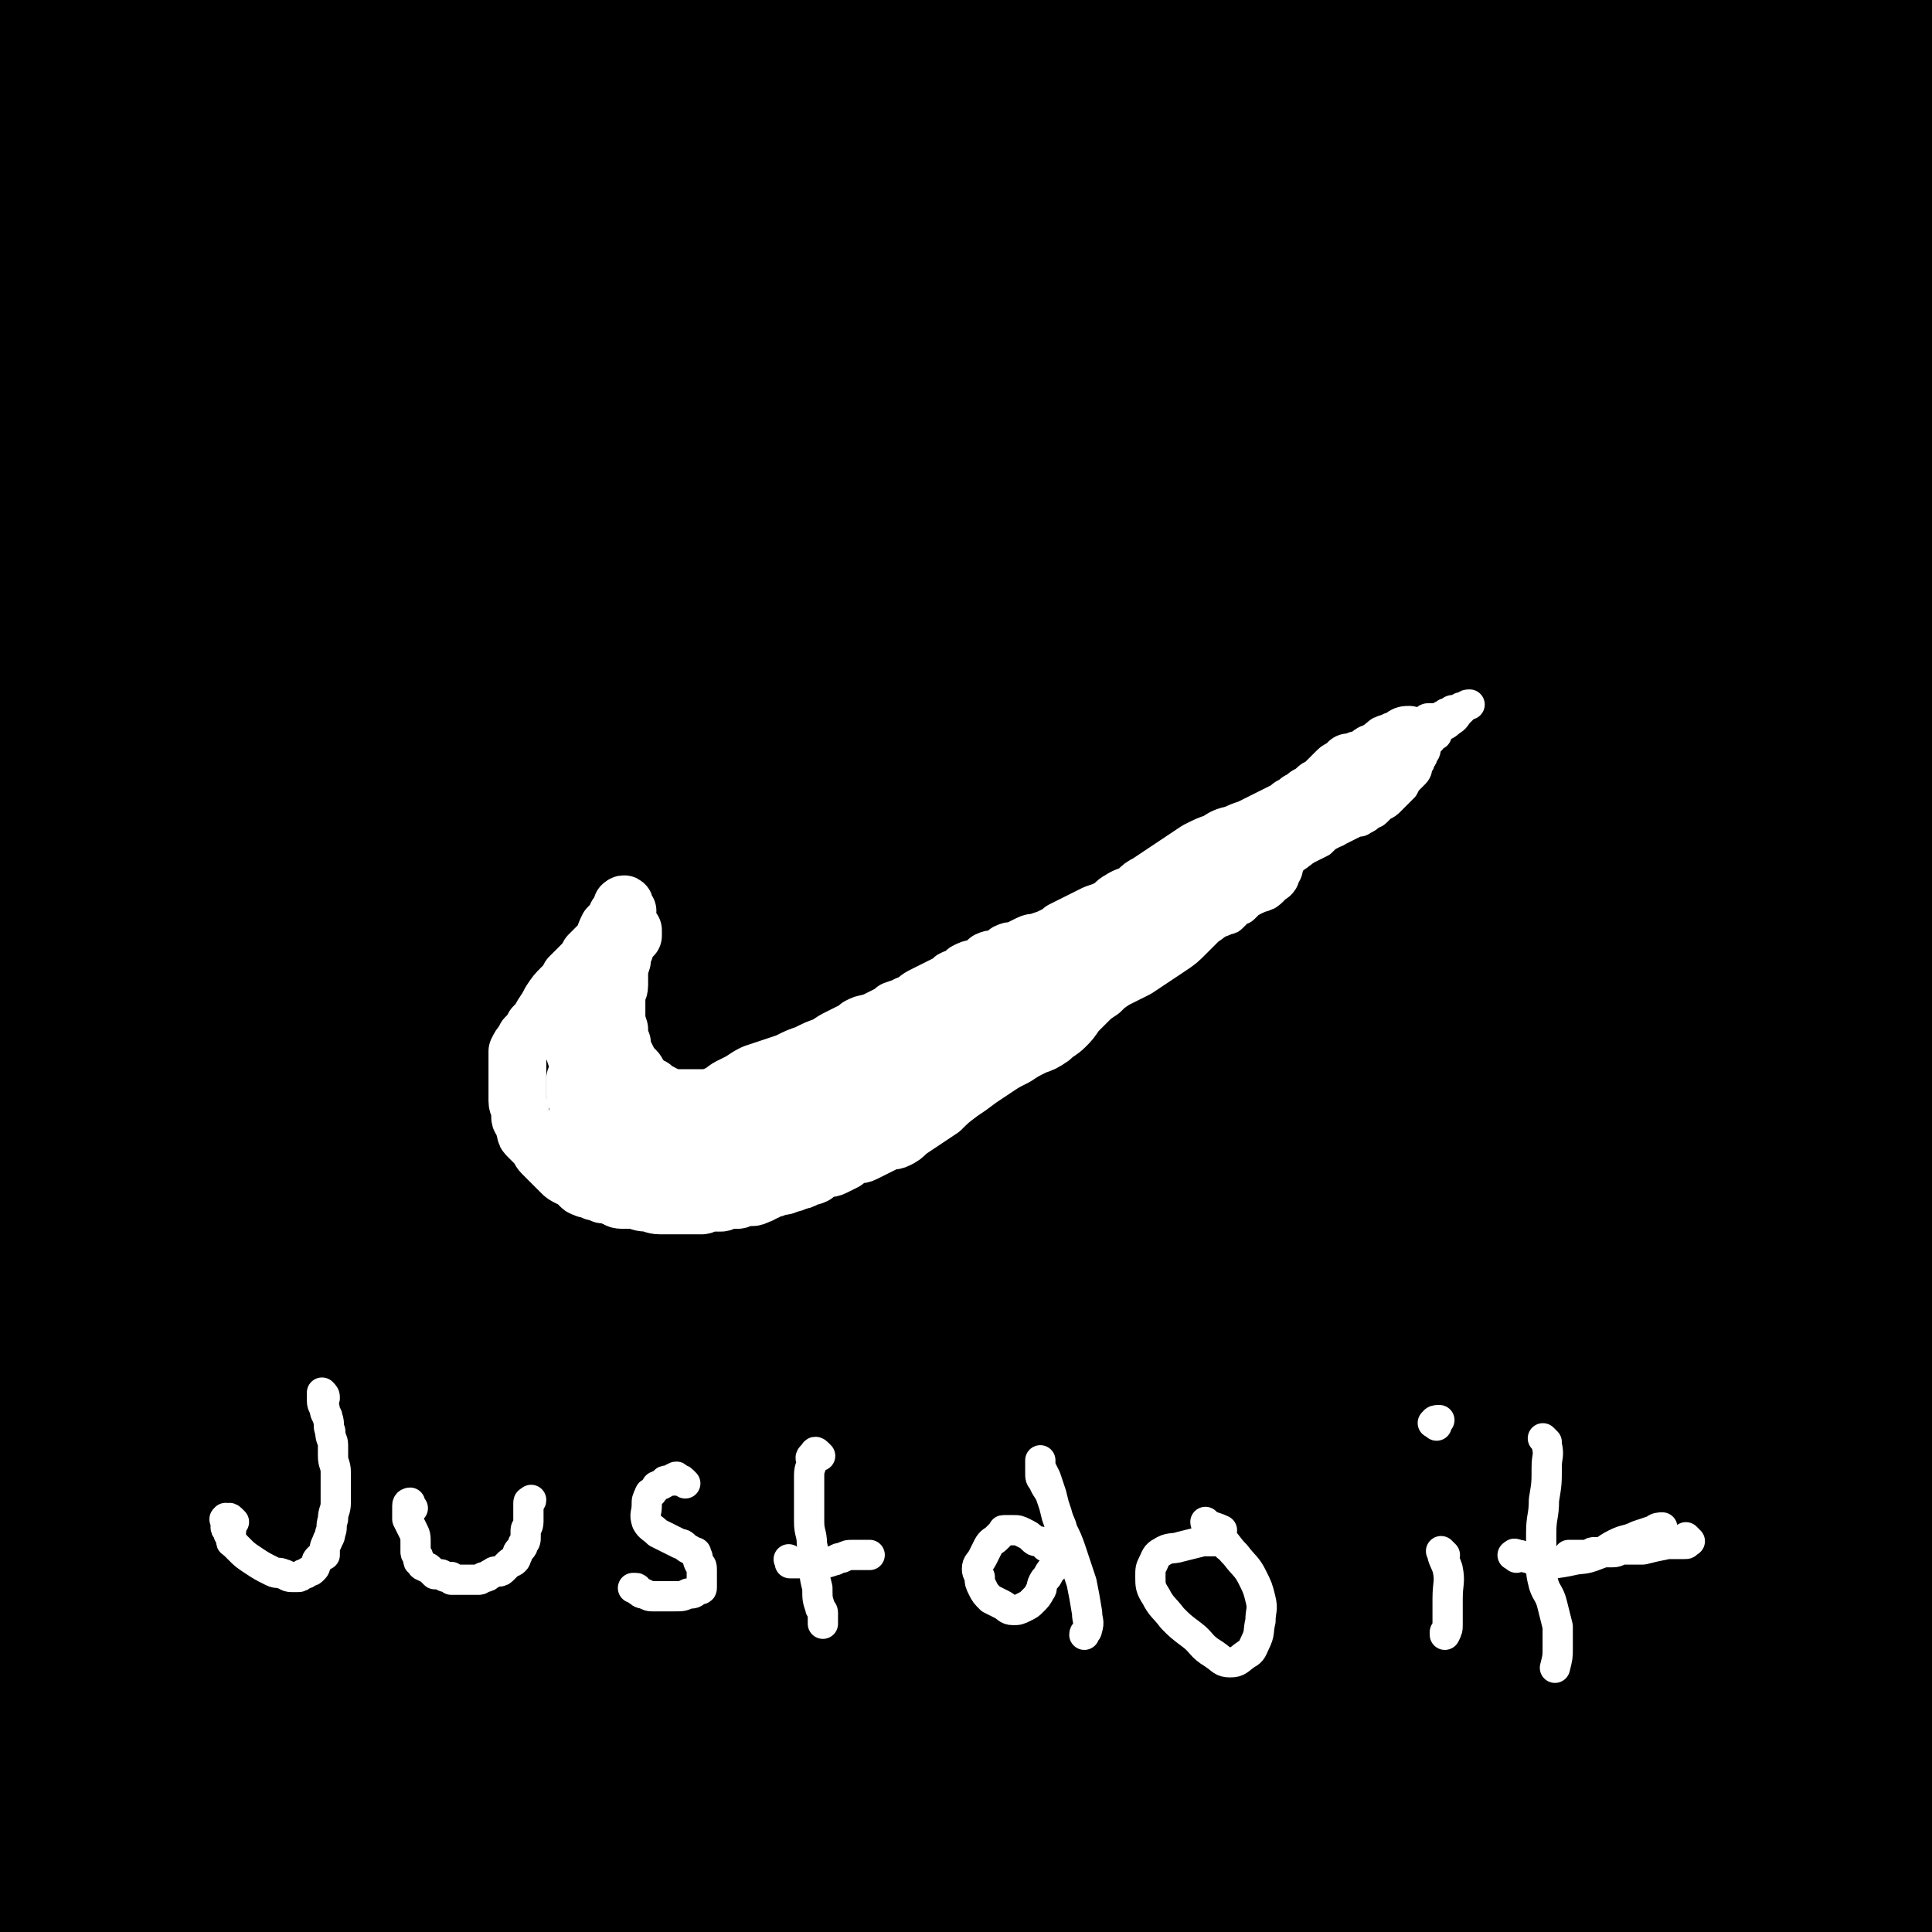 <svg viewBox='0 0 702 702' version='1.1' xmlns='http://www.w3.org/2000/svg' xmlns:xlink='http://www.w3.org/1999/xlink'><rect x="0" y="0" width="702" height="702" fill="#808080" stroke="none"/><g fill='none' stroke='#000000' stroke-width='70' stroke-linecap='round' stroke-linejoin='round'><path d='M27,62c-1,-1 -1,-1 -1,-1 -1,-1 -1,0 -1,0 0,0 0,0 0,0 -1,0 -1,0 -1,-1 0,0 0,0 0,0 0,6 1,6 1,12 0,4 0,4 0,8 0,6 0,6 0,12 0,7 0,7 -1,15 0,11 0,11 -1,21 -1,12 -1,12 -2,25 -1,13 -1,13 -2,25 -1,12 0,12 -1,24 -1,12 -1,12 -1,24 0,12 0,12 -1,24 0,14 0,14 -1,28 -2,20 -3,20 -5,40 -3,31 -5,31 -6,63 0,22 2,22 3,45 1,16 1,16 1,33 0,19 -2,19 -3,37 -1,10 -1,10 -1,20 0,9 0,10 0,19 0,9 1,9 2,17 1,9 2,9 3,17 1,8 1,8 2,16 1,7 1,7 2,15 0,6 0,6 0,13 0,5 1,5 1,11 0,5 0,5 0,10 0,5 0,5 1,11 0,4 1,4 1,8 0,2 0,2 0,5 0,1 0,1 1,3 0,1 0,1 1,2 0,0 0,0 1,1 0,0 0,0 0,0 -1,-2 -1,-2 -1,-3 0,-5 0,-5 0,-10 0,-15 0,-15 0,-30 0,-32 0,-32 0,-65 0,-45 -1,-45 -1,-89 0,-33 1,-33 1,-65 0,-27 0,-27 0,-55 0,-25 1,-25 1,-51 0,-27 0,-27 1,-53 1,-24 1,-24 2,-49 1,-14 1,-14 2,-28 1,-10 0,-10 1,-20 0,-7 1,-7 1,-14 0,-6 0,-6 0,-12 0,-6 0,-6 0,-12 -1,-9 -1,-9 -2,-18 -1,-9 -1,-9 -1,-18 0,-9 0,-9 1,-17 1,-8 1,-8 2,-15 1,-7 1,-7 3,-13 1,-5 2,-5 4,-10 2,-4 1,-4 4,-9 2,-3 2,-3 5,-7 2,-2 2,-2 4,-5 1,-1 1,-1 2,-2 0,0 1,0 1,1 0,1 0,1 0,3 0,2 1,2 1,5 0,3 0,3 0,7 0,7 0,7 0,13 1,13 1,13 2,25 2,26 2,26 4,51 2,19 2,19 4,38 1,18 2,18 2,36 0,18 0,18 -1,35 -1,19 -1,19 -3,38 -2,20 -2,20 -4,40 -2,21 -1,21 -3,41 -2,23 -3,22 -6,45 -3,22 -3,22 -6,45 -3,23 -4,23 -7,46 -3,22 -2,22 -5,44 -1,8 -1,8 -2,16 -1,9 -1,9 -2,18 -1,10 -1,10 -1,20 0,11 0,11 0,21 0,11 0,12 2,22 1,10 2,10 5,19 2,8 2,8 7,15 4,6 4,6 10,12 4,4 4,4 9,9 3,3 3,3 7,7 2,2 2,3 4,5 1,1 1,1 3,2 1,0 0,1 1,1 1,0 1,0 2,0 0,0 0,0 0,-1 0,-2 0,-2 0,-4 0,-10 0,-10 -1,-20 -2,-28 -3,-28 -5,-55 -4,-53 -5,-53 -7,-107 -1,-38 0,-38 2,-77 2,-36 3,-36 7,-72 3,-29 3,-29 7,-58 3,-25 3,-25 8,-51 4,-21 5,-21 9,-42 4,-17 5,-17 8,-35 2,-11 2,-11 3,-22 0,-5 -1,-5 -1,-11 0,-4 0,-4 0,-8 0,-4 -1,-4 -1,-8 0,-3 0,-3 0,-7 0,-3 0,-3 0,-6 0,-3 0,-3 0,-6 0,-2 0,-2 1,-4 0,-2 0,-2 1,-4 0,0 0,0 0,-1 0,-1 1,-1 1,-1 0,0 0,1 0,2 0,0 -1,0 -1,1 -1,3 -1,3 -2,7 -4,14 -4,13 -9,28 -9,32 -9,32 -18,64 -12,46 -14,46 -23,92 -8,39 -8,39 -13,78 -4,36 -3,36 -6,72 -2,28 -1,28 -2,55 -1,21 0,21 -1,41 0,13 -1,13 -1,25 -1,14 0,14 -1,27 0,9 0,9 -1,17 0,7 0,7 -1,13 -1,8 -1,8 -2,17 -1,7 0,8 -1,16 0,7 0,7 -1,15 0,6 -1,6 -1,13 0,5 0,5 0,10 0,4 0,4 0,9 0,4 1,4 2,9 1,3 0,3 1,7 1,4 1,4 2,8 1,4 1,4 3,8 1,3 1,3 4,6 2,2 2,3 5,4 4,2 4,1 9,2 4,1 5,1 9,1 6,0 6,0 12,-1 8,-1 8,0 16,-2 8,-1 8,-2 15,-4 7,-2 7,-2 14,-4 8,-2 8,-1 15,-3 7,-1 7,-2 14,-3 8,-1 8,-1 15,-2 8,-1 8,-2 15,-3 9,-1 9,-1 18,-3 8,-1 8,-2 15,-4 8,-2 8,-2 16,-4 9,-2 9,-2 17,-4 8,-2 8,-2 16,-3 8,-1 8,-1 16,-2 9,-1 9,-1 17,-2 7,-1 7,-1 15,-2 6,0 6,0 12,0 5,0 5,-1 11,-1 6,0 6,0 11,0 5,0 5,0 10,0 5,0 5,1 10,1 5,0 5,0 11,0 5,0 5,1 11,1 6,0 6,0 12,1 7,0 7,1 14,1 7,0 7,0 14,0 8,0 8,1 16,1 8,0 8,1 15,1 7,0 7,0 14,0 7,0 7,0 13,1 7,0 7,1 14,1 7,0 7,0 13,0 5,0 5,1 11,1 5,1 5,1 11,1 5,0 5,0 11,0 5,0 5,1 10,1 4,0 4,-1 8,-1 3,0 3,0 6,0 1,0 2,0 3,0 1,0 1,1 2,2 0,0 0,0 0,0 0,0 0,0 0,1 0,1 0,1 0,2 0,0 0,0 0,0 -1,1 -1,1 -2,1 -2,0 -2,0 -5,0 -4,0 -4,1 -9,1 -6,0 -6,0 -12,0 -9,0 -9,1 -17,1 -11,0 -11,0 -21,0 -10,0 -10,-1 -20,-1 -14,-1 -14,0 -28,-1 -13,-1 -12,-2 -25,-3 -21,-1 -21,-1 -42,-2 -16,-1 -16,-1 -32,-3 -15,-2 -15,-2 -31,-4 -17,-1 -17,-1 -34,-2 -15,0 -15,0 -29,0 -12,0 -12,-1 -24,0 -7,0 -7,1 -13,2 -9,1 -9,1 -17,2 -7,1 -7,1 -13,2 -9,1 -9,1 -17,1 -8,0 -8,0 -16,0 -8,0 -8,0 -17,0 -8,0 -8,0 -17,1 -9,0 -9,0 -17,1 -8,1 -8,1 -15,1 -7,0 -7,0 -14,0 -6,0 -6,0 -11,0 -5,0 -5,0 -8,-1 -3,0 -3,0 -5,-1 0,0 -1,-1 -1,-1 0,0 1,0 1,0 1,0 1,-1 2,-1 2,0 2,1 4,1 3,1 3,1 5,1 4,0 4,0 7,0 5,0 5,0 9,0 6,0 6,-1 12,-1 7,0 7,0 13,0 7,0 7,0 14,0 8,0 8,0 16,0 8,0 8,0 17,0 12,0 12,0 25,0 9,0 9,0 19,-1 8,-1 8,-1 16,-2 9,-1 9,-1 17,-2 9,-1 9,-1 18,-2 8,0 8,0 16,0 8,0 8,0 16,1 7,0 7,1 14,1 6,0 6,0 12,0 7,0 7,1 13,1 6,0 6,-1 12,-1 7,-1 7,-1 13,-1 7,0 7,0 14,0 7,0 7,0 14,0 7,0 7,0 13,0 7,0 7,0 14,0 8,0 8,1 15,2 8,1 8,0 15,1 8,1 8,1 15,2 7,1 7,1 14,2 6,1 6,1 12,2 7,1 7,1 13,2 6,1 6,1 11,1 5,0 5,0 9,0 5,0 5,0 10,0 5,0 5,0 9,0 5,0 5,-1 10,-1 4,0 4,0 8,0 3,0 3,1 7,1 3,0 3,0 6,0 2,0 2,1 5,1 3,0 3,0 6,0 4,0 4,0 9,0 4,0 4,0 8,0 3,0 3,0 6,0 3,0 3,0 6,0 3,0 3,0 6,1 4,0 4,0 8,1 4,1 4,1 8,2 4,1 4,0 8,1 3,0 3,0 7,1 3,0 3,1 6,1 3,0 3,0 6,0 2,0 2,0 4,0 1,0 1,-1 2,-1 1,0 1,0 2,0 1,0 1,-1 2,-1 0,-1 0,-1 0,-1 1,0 0,-1 1,-1 1,-1 1,0 2,-1 1,0 1,-1 2,-1 2,-1 2,0 4,-1 2,0 2,0 4,-1 2,0 2,-1 4,-1 2,0 2,0 4,0 1,0 1,-1 2,-1 1,-1 1,-1 3,-1 1,0 1,0 2,0 1,0 1,-1 2,-1 1,0 1,-1 2,-1 1,0 1,0 2,0 1,0 1,-1 2,-1 0,-1 0,-1 1,-1 1,0 0,-1 1,-1 1,0 1,0 2,0 1,0 1,0 2,-1 1,-1 1,-1 2,-1 0,-1 0,0 1,0 1,0 0,-1 1,-1 1,0 1,0 2,0 1,0 1,0 3,-1 1,0 1,-1 2,-1 0,0 0,0 1,0 0,0 0,0 0,0 0,0 0,0 0,-1 0,0 0,0 0,-1 0,-1 0,-1 0,-1 0,-1 0,-1 0,-1 0,-1 0,-1 0,-2 0,0 0,0 0,-1 0,-2 0,-2 0,-4 0,-2 0,-2 0,-5 0,-3 0,-3 0,-7 0,-4 0,-4 0,-9 0,-6 0,-6 0,-12 0,-7 0,-7 0,-14 0,-8 0,-8 0,-17 0,-7 0,-7 0,-15 0,-5 0,-5 0,-10 0,-6 0,-6 0,-12 0,-5 0,-5 0,-10 0,-5 0,-5 0,-10 0,-4 0,-4 0,-9 0,-4 0,-4 0,-9 0,-4 0,-4 0,-9 0,-4 0,-4 0,-9 0,-6 0,-6 0,-12 0,-6 0,-6 0,-13 0,-7 0,-7 0,-14 0,-7 0,-7 0,-15 0,-8 0,-8 0,-16 0,-6 0,-6 0,-13 0,-6 0,-6 0,-12 0,-5 0,-5 0,-11 0,-5 0,-5 0,-10 0,-5 0,-5 0,-10 0,-5 0,-5 0,-11 0,-5 -1,-5 -1,-11 0,-5 0,-5 0,-11 0,-5 -1,-5 -1,-11 0,-6 0,-6 0,-12 0,-6 -1,-6 -1,-12 0,-6 0,-6 0,-13 0,-6 -1,-6 -1,-12 0,-7 0,-7 0,-13 0,-6 0,-6 0,-12 0,-6 0,-6 0,-11 0,-7 0,-7 1,-13 1,-5 1,-5 2,-11 1,-5 1,-5 1,-11 0,-4 0,-4 0,-9 0,-4 0,-4 0,-9 0,-4 0,-4 0,-9 0,-4 0,-4 0,-9 0,-4 0,-4 0,-9 0,-4 0,-4 0,-9 0,-4 0,-4 0,-9 0,-3 0,-3 0,-7 0,-3 0,-3 0,-7 0,-3 0,-3 0,-7 0,-4 0,-4 0,-8 0,-3 0,-3 0,-7 0,-3 0,-3 0,-7 0,-4 0,-4 0,-8 0,-3 0,-3 0,-7 0,-3 0,-3 0,-6 0,-3 0,-3 0,-6 0,-2 0,-2 0,-5 0,-3 0,-3 0,-6 0,-2 0,-2 0,-5 0,-3 0,-3 0,-6 0,-2 0,-2 0,-4 0,-2 0,-2 0,-4 0,-1 0,-1 0,-3 0,-1 0,-1 0,-2 0,-1 0,-1 0,-2 0,-1 0,-1 0,-2 0,-1 0,-1 0,-1 0,-1 0,-2 0,-1 0,1 0,2 0,4 0,2 0,2 0,5 0,3 0,3 0,7 0,5 0,5 0,10 0,7 0,7 0,14 0,9 0,9 0,18 0,11 0,11 0,21 0,12 0,12 0,23 0,12 0,12 0,23 0,12 0,12 0,23 0,12 0,12 0,23 0,11 0,11 0,23 0,12 0,12 0,24 0,11 0,11 0,22 0,10 0,10 0,21 0,10 0,10 0,21 0,10 0,10 0,20 0,9 0,9 0,18 0,8 0,8 0,17 0,8 0,8 0,17 0,8 0,8 0,17 0,8 0,8 0,16 0,9 0,9 0,19 0,10 0,10 0,20 0,11 0,11 0,22 0,11 0,11 0,21 0,9 0,9 0,18 0,5 0,5 -1,11 0,3 0,3 -2,6 -1,1 -2,2 -3,2 -1,0 -1,-1 -2,-2 -1,-3 -1,-3 -2,-6 -2,-6 -3,-6 -4,-12 -4,-22 -4,-22 -8,-44 -6,-37 -7,-36 -13,-73 -4,-21 -3,-21 -6,-42 -2,-17 -2,-17 -3,-34 -1,-15 -1,-15 -1,-30 0,-15 1,-15 2,-30 1,-18 2,-18 4,-36 2,-17 1,-17 3,-35 2,-15 3,-15 5,-30 1,-8 0,-8 1,-16 0,-4 0,-4 1,-8 1,-5 1,-5 2,-9 1,-7 1,-7 2,-13 1,-8 1,-8 2,-15 1,-8 1,-8 2,-16 1,-6 1,-6 2,-12 1,-6 1,-6 1,-12 0,-4 0,-4 0,-9 0,-4 1,-4 1,-9 0,-3 0,-3 0,-6 0,-2 0,-2 0,-5 0,-2 0,-2 0,-4 0,-1 0,-1 0,-3 0,-1 0,-1 0,-3 0,-1 0,-1 0,-2 0,-1 -1,-1 -1,-2 0,-1 0,-1 0,-2 0,-1 0,-1 0,-2 0,-1 0,-1 0,-2 0,-1 -1,0 -1,-1 0,-1 0,-1 0,-2 0,-1 0,-1 0,-1 0,-1 0,-1 0,-1 0,-1 -1,-1 -1,-1 0,-1 0,-1 0,-1 -1,-1 -1,-1 -2,-1 -1,0 -1,0 -3,0 -2,0 -2,-1 -5,-1 -4,0 -4,0 -8,-1 -5,0 -5,0 -10,-1 -7,-1 -7,-1 -14,-2 -6,-1 -6,-1 -13,-3 -6,-1 -6,-1 -12,-3 -5,-1 -5,-1 -10,-2 -5,-1 -5,0 -10,-1 -4,0 -4,-1 -8,-1 -5,0 -5,0 -10,0 -6,0 -6,0 -11,0 -6,0 -6,0 -12,0 -6,0 -6,-1 -12,-1 -7,-1 -7,0 -13,-1 -6,-1 -6,-1 -12,-2 -5,-1 -6,0 -11,-1 -6,-1 -6,-1 -12,-2 -7,-1 -7,0 -13,-1 -7,0 -7,-1 -14,-1 -8,0 -8,0 -15,0 -8,0 -8,0 -15,0 -8,0 -8,0 -15,0 -8,0 -8,0 -16,1 -9,0 -9,0 -17,1 -10,0 -10,0 -19,1 -9,1 -9,1 -18,1 -10,1 -10,1 -20,1 -9,0 -9,0 -18,1 -11,0 -11,0 -22,1 -11,0 -11,0 -21,1 -17,1 -17,1 -34,2 -18,0 -18,0 -36,0 -14,0 -14,0 -28,1 -13,1 -13,2 -27,3 -14,1 -14,0 -29,2 -13,1 -13,2 -27,4 -13,2 -13,2 -27,5 -12,2 -12,2 -25,4 -7,1 -7,1 -15,2 -3,1 -3,1 -6,2 -2,1 -2,0 -4,1 -2,1 -2,1 -3,2 0,0 0,0 0,0 0,0 0,0 0,0 1,0 1,0 3,0 2,0 2,-1 4,-1 2,-1 2,-1 5,-1 4,-1 4,0 8,-1 6,-1 6,-1 12,-2 9,-1 9,0 19,-1 15,-1 15,-2 29,-3 22,-2 22,-1 44,-3 17,-1 17,-1 35,-3 20,-2 20,-2 39,-4 19,-2 19,-2 37,-5 20,-3 20,-3 39,-6 19,-2 19,-2 38,-4 19,-2 19,-2 37,-3 19,0 19,0 38,1 20,1 20,1 39,3 20,2 20,2 39,5 18,2 18,1 35,5 14,3 14,3 28,8 9,3 9,3 18,7 8,3 8,3 16,7 7,3 6,3 13,7 5,3 5,3 10,5 8,3 8,3 16,5 10,3 10,3 21,5 10,2 10,1 19,2 8,0 9,0 17,0 5,0 5,-1 10,-1 3,0 3,0 7,0 1,0 1,0 3,-1 1,0 1,0 2,-1 0,0 0,0 1,0 0,-1 0,-1 0,-1 0,0 -1,0 -1,0 -1,0 0,1 -1,1 -1,0 -1,0 -1,0 -1,1 0,2 -1,3 -1,1 -1,1 -2,3 -1,2 -1,2 -2,4 -1,4 0,4 -1,8 -1,13 -1,13 -3,27 -3,32 -3,32 -7,65 -5,50 -5,51 -11,101 -7,49 -5,49 -14,98 -5,29 -7,28 -14,56 -5,25 -4,25 -11,49 -6,22 -7,22 -14,43 -4,15 -3,16 -9,31 -2,7 -3,7 -7,14 -1,1 -2,1 -3,1 -1,0 -1,-1 -1,-3 -2,-9 -2,-9 -4,-18 -7,-32 -8,-32 -13,-64 -6,-33 -6,-33 -10,-66 -4,-38 -5,-38 -6,-75 0,-37 0,-37 5,-73 4,-31 5,-31 12,-62 7,-27 6,-27 16,-53 10,-26 10,-26 24,-49 14,-22 14,-22 32,-40 11,-10 12,-11 25,-16 6,-2 9,-4 14,1 9,9 13,12 13,27 0,50 -5,51 -12,101 -8,62 -10,62 -18,124 -6,54 -7,54 -10,109 -2,48 0,48 0,95 0,38 0,38 1,77 1,28 2,28 3,56 0,17 1,17 0,33 0,3 -1,7 -3,6 -4,-2 -6,-4 -9,-10 -15,-28 -16,-28 -27,-58 -12,-33 -11,-34 -18,-68 -8,-38 -9,-38 -13,-77 -4,-42 -4,-42 -3,-84 1,-40 1,-41 9,-80 5,-27 5,-27 16,-52 6,-13 7,-14 17,-24 4,-3 7,-3 10,-1 5,4 6,7 8,15 6,36 5,37 8,73 5,55 3,55 8,110 4,48 3,48 10,96 4,36 6,35 12,71 4,29 5,29 9,58 2,13 2,13 2,26 0,7 1,11 -4,13 -7,2 -13,2 -20,-6 -26,-25 -27,-27 -46,-60 -20,-34 -19,-35 -32,-73 -12,-38 -13,-38 -18,-77 -5,-39 -4,-39 -2,-78 2,-40 2,-41 9,-80 6,-41 6,-41 17,-81 11,-36 12,-36 26,-71 7,-16 7,-16 16,-31 2,-4 4,-6 6,-5 2,1 3,4 3,8 0,18 -1,18 -3,35 -3,32 -4,31 -6,63 -2,35 -1,35 0,71 1,39 1,39 4,79 2,35 4,35 7,71 2,27 3,27 3,55 0,23 -1,23 -2,45 -1,22 -1,22 -3,44 -1,22 1,22 -3,44 -2,14 -3,15 -9,28 -2,5 -3,8 -8,8 -11,0 -15,1 -24,-7 -14,-12 -13,-15 -22,-34 -15,-29 -16,-29 -25,-60 -11,-39 -10,-40 -15,-80 -4,-39 -2,-40 -2,-79 0,-36 0,-36 3,-72 2,-37 2,-37 7,-74 5,-36 5,-36 12,-72 6,-27 7,-27 14,-54 3,-12 3,-12 8,-23 1,-1 3,-1 3,0 1,12 1,14 0,28 -3,40 -6,40 -10,81 -5,57 -6,57 -9,114 -3,64 -2,64 -2,128 0,55 1,55 1,110 0,39 1,39 -1,77 -1,22 -1,22 -4,44 -1,8 -1,13 -5,16 -2,1 -4,-3 -6,-8 -10,-24 -9,-24 -17,-49 -14,-42 -15,-42 -26,-85 -15,-58 -16,-58 -25,-117 -9,-58 -11,-59 -11,-117 0,-48 1,-49 11,-95 7,-36 8,-37 24,-71 11,-25 13,-25 31,-47 13,-16 13,-16 29,-28 8,-6 11,-10 19,-8 5,1 7,6 8,13 2,26 0,27 -3,53 -4,34 -5,34 -12,68 -8,43 -9,43 -16,86 -8,51 -9,51 -13,103 -5,52 -3,52 -5,103 -1,37 1,37 -3,74 -2,20 -2,21 -9,39 -3,7 -5,11 -11,10 -14,-2 -18,-4 -29,-15 -20,-21 -20,-24 -34,-51 -15,-31 -16,-32 -25,-65 -9,-34 -9,-35 -10,-69 -1,-32 0,-32 5,-64 7,-40 7,-40 18,-79 12,-42 10,-44 28,-83 15,-30 16,-31 38,-55 13,-14 16,-16 33,-21 7,-2 10,1 15,7 7,8 7,10 9,22 4,31 3,32 2,63 -1,40 -4,40 -6,80 -2,49 -2,49 -3,98 -1,48 0,48 0,96 0,35 1,35 1,69 0,20 2,21 -1,40 -1,8 -2,11 -8,15 -5,3 -9,3 -14,-1 -15,-10 -16,-11 -27,-26 -13,-17 -13,-17 -22,-37 -11,-22 -12,-23 -18,-47 -8,-28 -7,-29 -11,-58 -4,-37 -4,-37 -4,-74 0,-42 0,-43 5,-85 5,-42 2,-43 15,-83 10,-29 11,-30 31,-53 12,-16 15,-17 33,-23 12,-5 17,-7 28,0 13,7 14,11 19,27 9,27 7,29 9,59 3,41 3,42 1,83 -2,42 -1,42 -8,82 -5,34 -5,34 -16,67 -10,28 -10,29 -25,55 -14,24 -15,24 -33,45 -15,17 -14,19 -33,31 -15,9 -17,12 -34,11 -18,-1 -22,-2 -36,-14 -21,-19 -24,-21 -35,-47 -14,-34 -13,-36 -17,-74 -4,-46 -3,-47 2,-93 5,-55 5,-55 19,-109 15,-58 15,-59 40,-114 21,-47 19,-51 52,-90 22,-26 26,-30 57,-41 22,-8 29,-7 49,4 22,10 23,16 34,38 15,31 15,34 19,68 4,44 2,45 -2,90 -4,50 -4,51 -14,100 -10,49 -11,48 -25,96 -12,43 -11,43 -26,84 -12,34 -11,35 -28,67 -12,25 -11,27 -31,46 -14,13 -18,17 -37,19 -19,1 -24,-1 -40,-13 -25,-17 -27,-19 -42,-46 -22,-38 -22,-40 -33,-83 -11,-45 -12,-47 -11,-93 1,-34 4,-35 16,-68 10,-29 12,-30 29,-56 19,-27 21,-26 43,-50 25,-28 23,-30 52,-54 28,-24 29,-26 62,-43 24,-12 28,-16 52,-14 17,1 24,6 31,21 11,24 8,29 5,58 -4,49 -8,49 -19,98 -13,56 -11,57 -29,111 -16,50 -17,50 -39,98 -18,40 -18,41 -41,78 -18,28 -18,31 -42,52 -17,15 -21,19 -42,19 -21,-1 -27,-4 -41,-21 -27,-32 -30,-36 -41,-78 -17,-66 -16,-69 -16,-137 1,-68 1,-70 19,-135 14,-56 17,-57 45,-108 26,-47 27,-49 64,-88 33,-35 36,-34 76,-60 32,-21 33,-20 68,-34 23,-9 26,-14 49,-13 14,1 21,5 25,18 8,21 4,26 -1,50 -8,42 -11,42 -24,83 -16,53 -17,53 -33,105 -17,54 -18,54 -34,108 -14,46 -13,47 -28,93 -12,39 -12,39 -27,77 -11,29 -10,30 -25,56 -9,16 -11,25 -24,27 -11,2 -16,-5 -23,-18 -16,-29 -16,-31 -22,-65 -10,-51 -11,-52 -10,-103 1,-58 1,-59 14,-115 12,-56 13,-57 35,-109 18,-42 19,-43 46,-79 19,-26 22,-25 47,-45 16,-12 17,-14 35,-21 6,-2 10,-1 14,4 9,12 12,15 14,31 3,30 0,31 -5,60 -7,49 -11,48 -20,97 -11,58 -8,58 -19,117 -9,45 -7,46 -20,91 -8,29 -7,30 -22,56 -8,14 -11,20 -24,23 -9,3 -14,-2 -20,-11 -16,-22 -15,-24 -23,-51 -12,-40 -13,-41 -17,-83 -4,-52 -5,-53 0,-105 4,-48 5,-49 19,-94 10,-34 11,-35 31,-65 13,-20 16,-18 34,-34 6,-5 7,-6 14,-8 5,-1 7,0 10,3 4,5 4,7 4,14 0,26 -2,26 -5,53 -5,59 -7,59 -12,118 -4,54 -1,55 -6,109 -3,37 -1,37 -9,73 -6,25 -8,25 -19,47 -7,14 -7,16 -18,26 -10,9 -11,9 -23,13 -10,2 -13,4 -22,-1 -14,-8 -16,-10 -23,-26 -14,-28 -14,-29 -20,-61 -9,-42 -8,-43 -11,-87 -2,-40 -2,-41 3,-81 3,-27 5,-27 14,-52 5,-11 6,-12 14,-20 2,-2 4,-2 6,0 3,3 2,6 2,11 -1,25 -3,25 -6,50 -5,50 -5,50 -11,101 -5,48 -6,48 -10,97 -5,44 -5,44 -9,88 -2,30 -1,31 -5,60 -2,16 -2,17 -7,32 -1,4 -1,5 -4,8 -2,2 -2,3 -5,3 -5,0 -6,0 -10,-4 -15,-11 -16,-11 -28,-25 -19,-26 -20,-27 -34,-56 -11,-22 -10,-23 -16,-47 -7,-22 -7,-22 -10,-45 -3,-24 -3,-24 -3,-48 0,-27 0,-27 5,-53 4,-21 2,-24 13,-40 6,-10 11,-13 21,-12 14,2 17,7 27,19 17,20 16,22 27,46 13,31 13,31 19,64 8,34 6,35 9,70 2,31 3,32 2,63 -1,30 -1,30 -6,59 -3,20 0,23 -10,39 -4,8 -10,12 -17,9 -14,-6 -16,-12 -25,-28 -16,-28 -16,-30 -24,-62 -11,-42 -12,-43 -14,-86 -1,-47 -2,-49 8,-95 11,-43 13,-44 34,-82 21,-35 22,-36 51,-65 27,-26 29,-26 62,-45 26,-14 28,-16 57,-19 22,-3 28,-4 46,8 20,14 21,20 29,44 10,29 8,31 9,63 1,36 0,37 -6,73 -5,31 -4,32 -15,61 -10,23 -11,23 -27,43 -11,15 -12,15 -27,25 -6,4 -9,5 -16,3 -7,-2 -9,-4 -12,-12 -8,-30 -7,-31 -8,-63 0,-39 0,-39 7,-78 5,-34 5,-34 16,-66 9,-25 11,-24 24,-47 5,-7 5,-7 12,-13 1,-1 3,-2 4,-1 1,2 -1,4 -2,8 -4,13 -5,13 -10,26 -12,36 -15,35 -25,72 -10,39 -8,39 -14,79 -5,38 -2,38 -7,76 -2,23 -2,23 -7,45 -1,5 -2,6 -5,9 -1,1 -2,-1 -2,-2 -2,-7 -1,-8 -3,-15 -4,-22 -4,-22 -8,-44 -5,-34 -5,-34 -9,-68 -3,-32 -4,-32 -6,-64 -2,-26 -2,-26 -2,-52 0,-19 1,-19 3,-39 2,-19 1,-19 5,-38 5,-25 4,-26 12,-50 10,-29 12,-28 23,-56 9,-23 9,-23 18,-46 3,-9 5,-9 7,-19 0,-1 0,-3 -2,-3 -3,0 -4,2 -8,4 -8,4 -8,5 -16,9 -17,9 -17,9 -34,16 -24,10 -25,8 -48,18 -21,9 -21,8 -41,19 -21,12 -22,11 -41,26 -19,14 -18,15 -36,31 -14,11 -14,11 -28,23 -5,5 -5,5 -11,9 -2,2 -3,3 -5,3 -1,0 -1,-1 -1,-3 1,-4 2,-4 4,-8 4,-7 3,-7 8,-14 12,-17 13,-16 26,-33 17,-20 16,-21 34,-41 12,-13 12,-13 26,-25 10,-9 11,-8 22,-15 4,-3 4,-3 9,-5 1,-1 2,-1 3,-2 0,0 -1,0 -1,0 -2,0 -2,1 -5,1 -5,1 -6,0 -11,1 -10,1 -10,1 -19,3 -19,4 -19,4 -38,10 -27,9 -27,9 -53,18 -24,9 -24,9 -48,18 -23,10 -23,10 -47,20 -21,9 -21,10 -42,17 -18,7 -18,8 -37,12 -9,2 -10,2 -20,0 -3,0 -4,-2 -4,-5 0,-4 1,-5 5,-9 7,-7 7,-7 16,-12 20,-13 20,-13 40,-24 31,-16 31,-17 63,-31 25,-11 26,-10 53,-20 21,-9 21,-10 43,-17 14,-5 14,-3 28,-8 5,-1 4,-2 9,-4 1,0 3,0 3,0 -1,1 -3,2 -6,3 -8,3 -9,3 -17,7 -23,10 -23,10 -46,21 -36,17 -37,17 -73,35 -30,15 -29,16 -59,32 -25,14 -25,14 -50,28 -19,11 -18,12 -38,22 -4,3 -6,4 -10,4 -1,0 1,-2 2,-3 8,-8 8,-8 17,-15 28,-20 28,-19 57,-37 31,-20 31,-19 62,-37 33,-19 33,-19 66,-37 30,-17 29,-17 59,-33 21,-10 20,-12 41,-20 11,-4 11,-4 23,-5 2,0 4,0 5,2 1,2 0,3 -1,7 -1,5 -1,5 -4,10 -6,10 -6,11 -14,19 -24,24 -24,24 -50,45 -25,20 -25,20 -52,38 -27,18 -28,16 -56,34 -25,15 -25,16 -50,32 -20,12 -19,13 -39,24 -8,4 -8,4 -16,6 -2,0 -4,0 -4,-1 2,-4 3,-5 7,-9 17,-17 17,-17 35,-32 32,-27 32,-28 65,-53 30,-23 30,-23 61,-43 29,-19 29,-19 60,-35 22,-12 22,-13 46,-21 17,-7 18,-5 36,-9 8,-1 8,-1 17,-2 2,0 3,0 4,1 1,1 0,2 -1,4 -4,4 -4,4 -9,7 -15,7 -16,7 -31,13 -29,12 -29,12 -58,23 -27,11 -27,11 -56,20 -25,9 -25,8 -51,16 -20,7 -20,9 -40,15 -14,5 -14,5 -28,8 -7,1 -8,2 -15,1 -2,0 -3,-1 -3,-3 0,-2 0,-3 2,-6 3,-4 3,-4 7,-8 5,-5 5,-5 11,-9 9,-5 9,-5 18,-9 17,-6 17,-6 35,-10 24,-7 24,-7 48,-13 21,-5 21,-6 41,-10 20,-3 20,-2 40,-5 17,-2 17,-3 34,-4 18,-1 18,0 36,-1 16,0 16,-1 32,-1 14,0 14,-1 28,0 12,1 12,1 23,3 6,1 6,1 11,2 2,1 2,1 4,2 1,0 2,1 2,2 -1,0 -2,0 -3,0 -2,0 -2,1 -5,1 -5,0 -5,0 -10,0 -7,0 -7,1 -14,1 -11,0 -12,0 -23,1 -21,1 -21,0 -42,4 -23,3 -23,3 -45,10 -16,4 -16,5 -31,11 -12,4 -12,5 -24,10 -6,2 -6,1 -13,4 -3,1 -3,2 -6,3 -1,0 -2,0 -1,0 0,-1 1,-1 3,-3 5,-4 5,-4 10,-8 16,-9 15,-9 31,-16 24,-10 24,-9 48,-17 19,-5 19,-6 39,-10 15,-3 15,-2 30,-4 6,0 6,-1 12,0 2,0 3,0 4,2 1,1 1,2 0,4 -1,3 -2,4 -5,7 -6,5 -6,6 -12,10 -15,11 -16,10 -30,21 -24,17 -24,18 -48,35 -22,17 -22,17 -44,33 -24,19 -24,18 -48,37 -24,19 -24,19 -47,39 -19,17 -19,17 -37,35 -13,13 -14,12 -26,27 -9,10 -8,11 -15,22 -4,7 -3,8 -7,16 -2,3 -2,3 -5,6 -1,1 -2,2 -2,1 0,-1 0,-2 1,-5 2,-6 3,-6 5,-13 10,-23 10,-23 20,-46 14,-37 15,-37 29,-75 9,-23 9,-23 17,-47 5,-13 5,-13 8,-25 0,-4 1,-6 -1,-7 -1,-1 -3,0 -5,2 -5,5 -6,5 -9,11 -12,22 -14,22 -22,46 -16,48 -16,48 -27,98 -11,47 -9,47 -16,96 -5,42 -5,42 -8,85 -2,31 -2,31 0,62 1,18 0,19 6,36 3,10 4,10 11,18 3,3 4,3 8,4 2,0 4,0 5,-2 4,-8 5,-10 5,-20 -1,-33 -2,-33 -8,-65 -7,-33 -10,-32 -18,-64 -7,-28 -8,-28 -13,-57 -3,-21 -3,-21 -4,-43 -1,-13 1,-13 1,-27 0,-3 0,-6 0,-6 0,0 1,3 1,6 0,22 0,22 0,44 0,32 -2,32 -1,63 1,36 2,36 6,73 2,31 1,31 7,62 4,26 5,26 12,51 5,18 6,18 12,35 4,10 4,9 8,19 1,4 1,4 3,8 0,1 1,2 1,3 0,0 0,-1 0,-2 0,-8 0,-8 -1,-17 -2,-24 -1,-24 -5,-48 -5,-37 -6,-37 -12,-73 -5,-38 -9,-38 -10,-76 -1,-46 -1,-46 6,-91 5,-40 4,-41 17,-79 9,-27 11,-27 27,-50 8,-10 11,-16 21,-16 12,0 17,5 23,17 10,19 7,22 10,44 4,36 3,37 3,73 0,44 0,44 -3,88 -2,35 -2,35 -7,70 -3,25 -4,25 -9,49 -4,16 -5,16 -10,32 -1,5 -1,5 -3,10 0,1 -1,2 -1,2 -1,-2 0,-3 0,-6 0,-15 0,-15 0,-29 0,-43 0,-43 0,-86 0,-44 -2,-45 0,-89 2,-46 2,-46 9,-92 6,-39 7,-39 16,-77 5,-17 4,-18 12,-33 1,-3 4,-4 6,-3 3,2 3,4 5,9 4,15 4,15 5,30 1,39 1,39 -2,78 -3,53 -8,52 -12,105 -4,59 -2,59 -3,119 -1,47 0,47 0,93 0,28 1,28 -1,55 0,7 1,13 -3,14 -6,0 -11,-4 -16,-12 -13,-22 -11,-24 -19,-50 -14,-42 -14,-42 -24,-86 -12,-56 -14,-56 -19,-113 -6,-60 -7,-61 -2,-121 4,-50 5,-51 19,-99 8,-28 10,-29 25,-53 3,-6 7,-9 12,-7 5,2 8,6 9,14 3,30 2,31 -2,61 -5,43 -8,42 -15,84 -11,61 -11,61 -19,123 -9,64 -8,64 -14,129 -4,44 -3,44 -6,89 -2,29 -2,29 -4,58 -1,13 1,14 -2,25 0,1 -3,2 -4,0 -7,-14 -8,-15 -12,-32 -12,-42 -13,-42 -20,-85 -6,-42 -4,-42 -5,-84 -1,-34 -1,-35 3,-69 2,-26 2,-26 10,-51 3,-12 4,-13 11,-22 1,-2 5,-3 6,0 4,11 5,14 5,27 -1,38 -3,38 -9,76 -5,41 -6,41 -13,82 -6,37 -6,37 -13,74 -4,27 -2,28 -9,54 -4,17 -5,17 -12,33 -2,5 -2,10 -5,8 -5,-4 -8,-9 -11,-19 -7,-26 -6,-27 -9,-55 -3,-39 -3,-39 -2,-78 1,-36 -3,-38 6,-73 5,-23 7,-24 21,-43 10,-12 12,-15 27,-18 14,-2 18,-1 30,8 15,9 14,12 24,28 13,19 13,20 22,41 10,24 8,25 16,50 4,15 3,16 9,31 1,3 4,7 4,5 1,-12 -1,-16 -2,-33 -1,-39 -2,-39 -2,-79 1,-65 -2,-65 5,-130 7,-74 6,-75 23,-147 11,-50 11,-52 34,-97 8,-16 14,-22 28,-24 9,-1 14,7 18,18 9,22 8,25 7,49 -1,39 -4,39 -10,78 -9,59 -11,58 -20,117 -10,65 -11,65 -17,131 -4,51 -3,51 -4,103 0,28 0,28 2,57 1,9 1,13 4,18 1,1 2,-2 3,-5 4,-17 4,-17 7,-35 5,-36 6,-36 10,-72 4,-42 2,-42 6,-83 4,-51 3,-51 10,-101 6,-48 6,-48 17,-94 8,-34 9,-34 21,-68 5,-12 7,-13 12,-23 0,-1 0,2 -1,3 -7,16 -7,16 -14,32 -18,38 -19,37 -36,75 -17,40 -18,40 -31,82 -16,51 -17,51 -26,104 -8,47 -8,48 -8,97 0,35 1,37 10,71 3,13 5,20 14,24 6,2 11,-4 15,-12 13,-25 12,-27 18,-55 7,-34 6,-35 8,-70 2,-39 0,-40 1,-79 1,-44 2,-44 4,-87 2,-43 1,-43 3,-86 1,-33 2,-33 3,-66 0,-18 1,-18 -1,-35 -1,-5 -1,-6 -5,-10 -2,-2 -4,-3 -7,-2 -6,2 -7,3 -11,9 -13,15 -14,15 -23,32 -16,32 -15,33 -26,67 -13,38 -12,39 -20,78 -8,39 -8,40 -13,79 -3,26 -3,26 -4,52 0,8 0,10 3,15 1,1 4,0 5,-2 6,-12 6,-12 9,-26 7,-38 7,-39 12,-78 5,-44 2,-44 8,-88 6,-57 6,-57 15,-114 6,-31 6,-30 14,-61 1,-6 3,-12 4,-12 1,1 1,7 0,14 -5,30 -5,30 -13,60 -10,43 -12,43 -23,86 -10,38 -12,38 -19,75 -8,36 -7,36 -12,73 -2,23 -2,23 -3,46 0,3 1,8 2,6 2,-5 3,-9 5,-19 8,-45 5,-46 14,-91 10,-48 10,-48 24,-95 14,-47 14,-48 32,-93 13,-33 11,-35 31,-63 14,-21 19,-18 36,-35 '/></g>
<g fill='none' stroke='#FFFFFF' stroke-width='21' stroke-linecap='round' stroke-linejoin='round'><path d='M228,331c-1,-1 -1,-1 -1,-1 -1,-1 0,-1 0,-1 0,-1 -1,0 -1,0 0,0 0,1 0,1 0,1 0,1 -1,2 0,1 -1,0 -1,1 -1,2 -1,2 -3,4 -2,4 -1,4 -4,7 -1,1 -1,1 -3,3 -1,2 -1,2 -3,4 -2,2 -2,2 -4,4 -1,2 -1,2 -3,4 -2,2 -2,2 -4,5 -1,2 -1,2 -3,5 -1,2 -1,2 -3,4 -1,2 -1,2 -3,4 0,1 0,1 -1,2 -1,1 -1,1 -2,3 0,1 0,1 0,3 0,1 0,1 0,3 0,1 0,1 0,3 0,2 0,2 0,4 0,2 0,2 0,5 0,2 1,2 1,4 0,1 0,1 0,2 0,1 1,1 1,2 1,1 0,1 1,3 0,1 0,1 1,2 1,1 1,1 2,2 0,0 0,0 1,1 1,1 1,2 2,3 1,1 1,1 2,2 1,1 1,1 3,3 1,1 1,1 2,2 1,1 1,1 3,2 1,0 1,0 2,1 1,1 1,1 2,2 1,1 1,0 2,1 1,0 1,0 3,1 1,0 1,0 3,1 2,0 2,0 4,1 1,0 1,1 3,1 2,0 2,0 4,0 2,0 2,1 5,1 2,0 2,1 5,1 3,0 3,0 6,0 2,0 2,0 4,0 2,0 2,0 5,0 1,0 1,-1 3,-1 2,0 2,0 4,0 1,0 1,-1 3,-1 1,0 1,0 3,0 1,0 1,-1 3,-1 1,0 1,0 2,0 1,0 1,0 3,-1 1,0 1,-1 2,-1 1,0 1,-1 2,-1 1,0 1,0 3,-1 2,0 2,0 4,-1 1,0 1,0 3,-1 1,0 1,0 3,-1 1,-1 1,0 3,-1 1,-1 1,-1 3,-2 2,-1 2,0 4,-1 2,-1 2,-1 4,-2 1,-1 1,-1 3,-2 2,-1 2,0 4,-1 2,-1 2,-1 4,-2 2,-1 2,-1 4,-2 2,-1 2,0 4,-1 2,-1 2,-1 4,-3 3,-2 3,-2 6,-4 3,-2 3,-2 6,-4 3,-3 3,-3 7,-6 3,-2 3,-2 7,-5 3,-2 3,-2 6,-4 3,-2 3,-2 7,-4 3,-2 3,-2 7,-4 3,-1 3,-1 6,-3 2,-2 3,-2 5,-4 2,-2 2,-2 4,-5 2,-2 2,-2 4,-4 2,-2 2,-2 5,-4 2,-2 2,-2 5,-4 4,-2 4,-2 8,-4 3,-2 3,-2 6,-4 3,-2 3,-2 6,-4 3,-2 3,-2 6,-5 2,-2 2,-2 5,-5 3,-2 3,-2 6,-5 3,-3 3,-3 7,-6 3,-2 3,-2 6,-5 3,-2 3,-2 6,-5 3,-2 3,-2 6,-5 3,-2 3,-2 6,-5 2,-2 2,-2 5,-5 3,-2 3,-2 6,-5 2,-2 2,-2 5,-5 3,-2 3,-2 6,-4 2,-2 2,-2 5,-4 2,-2 2,-2 4,-4 2,-1 2,-1 4,-3 1,-1 1,-1 2,-2 1,-1 0,-1 1,-2 1,0 1,0 2,0 0,0 -1,-1 -1,-1 0,0 0,0 0,0 0,0 0,-1 0,-1 -1,0 -2,0 -2,1 0,1 0,1 0,2 0,0 -1,-1 -1,-1 -1,0 -2,0 -2,0 0,0 0,1 0,2 0,0 -1,-1 -1,-1 -1,0 -1,0 -1,0 -1,0 -1,0 -2,1 0,0 0,1 0,1 0,0 -1,0 -1,0 -1,0 -1,1 -2,1 -1,1 -1,0 -2,1 -1,1 -1,1 -1,2 -2,0 -2,0 -3,0 -1,0 -1,1 -2,1 -1,0 -1,0 -2,0 -1,1 -1,1 -2,2 -1,1 -1,0 -2,1 0,0 0,0 -1,1 -1,1 -1,1 -2,2 0,0 0,0 -1,1 -1,1 -1,1 -1,2 -2,0 -2,0 -3,1 -1,1 -1,1 -3,2 -1,1 -1,1 -3,2 -1,1 -1,1 -3,2 -1,1 -1,1 -3,2 -2,1 -2,1 -4,2 -2,1 -2,1 -4,2 -2,1 -2,1 -4,2 -3,1 -3,1 -5,2 -4,1 -4,1 -7,3 -3,1 -3,1 -7,3 -3,2 -3,2 -6,4 -3,2 -3,2 -6,4 -3,2 -3,2 -6,4 -2,1 -2,1 -4,3 -3,2 -3,1 -6,3 -2,1 -2,2 -4,3 -2,1 -2,1 -5,2 -2,1 -2,1 -4,2 -2,1 -2,1 -4,2 -2,1 -2,1 -4,2 -1,1 -1,1 -3,2 -2,1 -2,1 -5,2 -2,1 -2,0 -4,1 -2,1 -2,1 -4,2 -2,1 -2,0 -4,1 -1,1 -1,1 -3,2 -2,1 -2,0 -4,1 -1,1 -1,1 -2,2 -1,1 -1,0 -3,1 -1,0 -1,0 -3,1 -1,1 -1,1 -2,2 -1,1 -2,0 -3,1 -1,1 -1,1 -3,2 -2,1 -2,1 -4,2 -2,1 -2,1 -4,2 -2,1 -2,2 -5,3 -2,1 -2,1 -5,2 -1,1 -1,1 -3,2 -2,1 -2,1 -4,2 -1,1 -1,0 -3,1 -1,0 -1,0 -3,1 -1,1 -1,1 -3,2 -2,1 -2,1 -4,2 -2,1 -2,1 -5,3 -3,1 -3,1 -7,3 -3,1 -3,1 -7,3 -3,1 -3,1 -6,2 -3,1 -3,1 -6,2 -2,1 -2,1 -5,3 -2,1 -2,1 -4,2 -2,1 -2,2 -5,3 -2,1 -2,1 -5,1 -3,0 -3,0 -6,0 -2,0 -2,0 -4,0 -1,0 -1,0 -3,-1 -1,0 -1,0 -2,-1 -1,0 -1,0 -2,-1 -1,0 0,0 -1,-1 -1,0 -1,0 -2,-1 0,0 0,0 -1,-1 -1,-1 -1,-1 -2,-2 -1,-1 0,-1 -1,-2 -1,-1 -1,-1 -2,-2 -1,-2 -1,-2 -2,-4 -1,-2 -1,-2 -1,-4 -1,-2 -1,-2 -1,-5 -1,-3 -1,-3 -1,-6 0,-3 0,-3 0,-6 0,-2 1,-2 1,-4 0,-2 0,-2 0,-4 0,-2 0,-2 1,-5 0,-2 0,-2 1,-4 0,-1 0,-1 1,-3 0,-1 1,-1 1,-3 0,-1 0,-1 0,-1 0,0 0,0 0,0 0,0 0,0 1,0 0,0 0,0 0,0 0,1 0,1 0,2 '/><path d='M220,374c-1,-1 -1,-1 -1,-1 -1,-1 0,0 0,0 0,0 0,0 0,0 0,1 0,1 0,1 0,1 0,1 0,1 0,1 0,1 0,3 0,0 -1,0 -1,0 -1,1 -1,1 -1,2 -1,3 0,3 -1,7 -1,2 -1,2 -2,4 0,1 0,1 0,3 0,1 -1,0 -1,1 0,1 0,1 0,2 0,1 -1,0 -1,1 0,0 1,0 1,1 1,1 1,1 2,2 1,1 1,1 3,2 2,1 2,1 5,3 2,2 2,2 5,4 2,2 2,1 5,3 3,1 3,2 6,3 2,1 2,0 5,1 2,1 2,1 5,2 2,1 2,0 5,1 2,1 2,1 5,1 2,0 2,0 4,0 2,0 2,0 4,-1 2,-1 2,-1 5,-2 2,-1 2,-1 4,-3 3,-2 3,-2 6,-4 3,-2 3,-2 6,-4 4,-2 4,-2 8,-4 5,-2 4,-2 9,-4 4,-2 4,-2 9,-4 4,-2 4,-2 9,-5 3,-2 3,-2 7,-4 4,-2 4,-2 8,-3 3,-1 3,-1 6,-2 3,-1 3,-1 6,-2 3,-1 3,-1 6,-2 3,-1 3,-1 6,-3 3,-2 3,-2 7,-4 4,-2 4,-1 8,-3 3,-2 3,-2 7,-4 3,-2 3,-2 6,-4 3,-2 3,-1 6,-3 2,-2 2,-2 5,-4 2,-2 2,-2 5,-4 3,-2 3,-2 6,-4 2,-1 2,-1 5,-3 2,-1 2,-1 5,-3 2,-1 2,-1 5,-3 2,-1 2,-1 5,-3 2,-1 2,-2 4,-3 2,-1 2,-1 5,-2 2,-1 2,-2 5,-3 2,-1 2,0 5,-1 1,0 1,0 3,-1 1,0 1,0 3,-1 1,0 1,0 2,-1 0,0 0,-1 1,-1 0,-1 0,0 1,-1 0,0 1,0 1,-1 0,-1 0,-1 0,-1 0,0 0,0 0,0 1,-1 1,-1 1,-1 0,0 0,0 0,0 -1,0 -1,0 -1,0 -1,0 -1,0 -2,0 -1,0 -1,0 -2,1 -1,0 -1,0 -2,1 -1,1 -2,0 -3,1 -2,1 -2,1 -4,3 -1,1 -1,1 -3,2 -2,1 -2,1 -4,3 -3,2 -3,2 -6,4 -3,2 -3,2 -7,4 -5,2 -4,3 -10,5 -3,2 -4,2 -8,3 -3,1 -3,1 -7,2 -2,1 -2,1 -5,2 -2,1 -2,1 -4,2 -1,1 -1,1 -3,2 -1,1 -1,1 -3,2 -1,1 -1,1 -3,2 -2,1 -2,1 -4,2 -2,1 -2,1 -5,3 -2,1 -2,1 -5,3 -2,2 -2,2 -5,4 -2,2 -2,2 -5,4 -2,1 -2,1 -4,3 -2,2 -2,2 -4,4 -1,1 -1,1 -3,2 -1,1 -1,2 -3,3 -1,1 -1,0 -3,1 -2,1 -2,1 -4,2 -2,1 -2,1 -4,2 -2,1 -2,1 -5,2 -2,1 -2,1 -5,2 -2,1 -2,2 -4,3 -2,1 -2,1 -5,2 -2,1 -2,1 -5,3 -2,2 -1,2 -4,4 -2,1 -3,1 -6,2 -3,1 -3,1 -6,2 -3,1 -3,1 -6,2 -3,1 -3,0 -6,1 -2,0 -2,0 -5,1 -2,0 -2,0 -4,1 -2,0 -2,0 -4,1 -1,0 -1,0 -3,1 -1,0 -1,1 -2,1 -1,0 -1,0 -2,0 -1,0 -1,1 -1,2 -1,0 -1,-1 -1,-1 0,0 0,1 0,1 0,0 0,0 0,0 0,0 -1,0 0,0 0,-1 0,0 2,0 0,0 0,0 1,0 1,0 1,-1 2,-1 1,0 1,0 3,0 2,0 2,0 4,-1 2,-1 2,-2 5,-3 4,-2 4,-1 9,-3 5,-2 5,-2 10,-5 7,-3 7,-2 13,-6 7,-3 6,-3 13,-7 5,-3 5,-2 11,-5 5,-2 5,-2 10,-4 4,-2 4,-2 8,-4 3,-2 3,-2 7,-5 3,-2 3,-2 6,-4 2,-1 2,-2 4,-3 1,-1 1,-1 3,-1 1,0 1,0 3,0 0,0 0,0 0,0 0,1 0,1 0,2 0,1 0,1 -1,2 -1,1 -1,1 -2,2 -1,1 -1,1 -2,2 -1,1 -1,1 -3,2 -1,1 -1,1 -2,2 -2,1 -2,1 -4,2 -1,1 -1,2 -3,3 -2,1 -2,1 -5,2 -2,1 -2,1 -5,3 -3,1 -3,1 -7,3 -4,2 -4,2 -9,4 -4,2 -4,1 -9,3 -4,2 -4,2 -8,4 -3,1 -3,1 -7,3 -4,2 -4,2 -8,3 -4,1 -4,1 -8,2 -3,0 -3,0 -7,0 -3,0 -3,1 -7,1 -3,0 -3,0 -7,1 -3,0 -3,0 -6,1 -3,0 -3,0 -7,1 -3,1 -3,1 -7,2 -3,1 -3,1 -7,2 -3,1 -3,1 -7,1 -2,0 -2,0 -5,0 -1,0 -1,0 -3,-1 -1,0 -1,-1 -2,-1 -1,-1 -1,0 -2,-1 -1,-1 -1,-1 -1,-1 -1,-1 -1,-1 -2,-1 0,0 0,-1 -1,-1 -1,0 -1,0 -1,0 -1,0 -1,-1 -1,-1 -1,-1 -1,-1 -1,-1 -1,-1 -1,-1 -1,-2 -1,-1 -1,-1 -2,-2 -1,-1 0,-1 -1,-3 0,-2 0,-2 -1,-4 -1,-2 -1,-2 -2,-4 -1,-2 0,-2 -1,-4 -1,-2 -1,-2 -2,-5 -1,-3 -1,-3 -2,-6 0,-2 0,-2 0,-4 0,-2 0,-2 0,-4 0,-1 0,-1 0,-3 0,-1 1,0 1,-1 0,0 -1,0 -1,-1 0,0 0,0 0,-1 0,0 0,0 0,0 0,1 0,1 0,2 0,1 0,1 0,2 0,0 0,0 0,1 0,1 1,1 1,2 0,1 0,1 0,2 0,1 0,1 0,2 0,1 0,1 0,3 0,1 0,1 0,2 0,1 0,1 1,2 0,1 0,1 1,2 0,1 0,1 1,2 1,1 1,1 2,3 1,1 1,1 2,2 1,1 1,1 3,3 1,1 1,2 3,3 2,2 2,1 4,3 2,1 2,2 4,3 3,2 3,2 6,3 3,1 3,1 7,2 5,1 5,1 10,2 5,1 5,0 10,1 4,0 4,1 8,1 4,0 4,0 8,-1 4,0 4,0 8,-1 4,-1 4,-1 9,-2 4,-1 4,-1 8,-3 4,-1 4,-2 9,-3 4,-1 4,-1 8,-2 4,-1 4,-1 7,-3 4,-1 4,-1 8,-3 4,-1 4,-1 8,-3 3,-1 3,-1 6,-3 2,-1 2,-1 4,-3 2,-1 2,-1 4,-3 1,-1 1,-2 3,-3 1,-1 1,0 2,-1 1,-1 1,-1 2,-1 0,-1 -1,-1 -1,-1 0,-1 0,0 -1,0 -1,0 -1,0 -2,0 -1,0 -1,1 -2,1 -1,0 -1,0 -2,1 -1,0 -1,0 -2,1 -1,1 -1,1 -2,2 -1,1 -1,0 -2,1 -1,1 -1,1 -3,2 -1,1 -1,1 -3,2 -2,1 -2,1 -4,2 -2,1 -1,2 -3,3 -2,1 -2,1 -4,2 -2,2 -2,2 -5,4 -2,2 -2,2 -5,4 -3,2 -3,1 -7,3 -3,1 -3,1 -7,3 -4,2 -4,2 -8,3 -3,1 -3,0 -7,1 -4,1 -4,1 -8,2 -3,1 -3,0 -6,1 -3,0 -3,0 -7,1 -3,0 -3,1 -6,1 -4,0 -4,0 -8,0 -4,0 -4,0 -8,0 -3,0 -3,-1 -7,-1 -3,0 -3,0 -6,0 -2,0 -2,-1 -5,-1 -2,0 -2,0 -4,0 -2,0 -2,-1 -4,-1 -1,0 -1,0 -2,0 -1,0 -1,0 -2,-1 -1,-1 0,-1 -1,-2 -1,-1 -1,-1 -1,-2 0,-1 -1,-1 -1,-2 0,-1 0,-1 0,-2 0,-1 0,-1 -1,-3 0,-2 0,-2 -1,-4 -1,-2 -1,-2 -2,-4 -1,-3 0,-3 -1,-6 0,-2 -1,-2 -1,-5 0,-1 1,-1 1,-2 0,-1 0,-1 0,-2 0,-1 0,0 1,-1 0,0 0,0 0,0 0,0 0,0 0,0 1,0 1,0 1,0 '/><path d='M251,419c-1,-1 -1,-1 -1,-1 -1,-1 -1,0 -1,0 -1,1 -1,1 -2,1 0,0 0,0 -1,0 0,0 0,0 -1,0 -1,0 -1,0 -3,0 -2,0 -2,0 -4,0 -1,0 -1,0 -2,0 -1,0 -1,-1 -2,-1 -1,-1 -1,0 -3,-1 -1,0 -1,-1 -3,-1 -1,0 -1,0 -3,0 -1,0 -1,0 -3,-1 -1,0 -1,0 -2,-1 -1,-1 -2,-1 -3,-2 -1,-1 -1,-1 -2,-2 -1,-1 -1,-1 -2,-2 -1,-1 0,-1 -1,-2 -1,-1 -1,-1 -1,-2 0,-1 -1,-1 -1,-2 0,-1 0,-1 0,-2 0,-1 -1,-1 -1,-2 0,-1 0,-1 0,-2 0,-1 0,-1 0,-2 0,0 0,0 0,-1 0,0 0,-1 0,-1 0,0 0,1 0,2 '/><path d='M261,419c-1,-1 -1,-1 -1,-1 -1,-1 -1,0 -1,0 0,0 0,-1 0,-1 0,0 0,0 1,0 4,-2 4,-2 8,-4 6,-3 6,-3 12,-6 9,-4 9,-3 17,-8 8,-3 8,-3 15,-8 7,-3 7,-4 14,-8 6,-4 6,-4 13,-8 6,-3 6,-3 12,-7 7,-3 6,-4 12,-8 6,-3 6,-3 13,-7 5,-3 6,-3 11,-6 6,-3 5,-3 10,-6 5,-3 5,-2 11,-5 4,-2 4,-2 9,-4 3,-2 3,-2 7,-4 3,-2 3,-1 7,-3 1,0 2,-1 2,-1 '/></g>
<g fill='none' stroke='#FFFFFF' stroke-width='11' stroke-linecap='round' stroke-linejoin='round'><path d='M85,553c-1,-1 -1,-1 -1,-1 -1,-1 -1,0 -1,0 0,0 0,0 0,0 0,0 0,0 -1,0 0,0 0,0 0,0 0,0 0,-1 0,0 -1,0 0,0 0,1 0,0 0,0 0,0 0,1 0,1 0,1 0,1 0,1 0,1 0,1 1,0 2,1 0,1 -1,1 -1,1 0,1 1,1 1,2 0,0 0,0 0,1 0,1 1,0 1,1 1,1 1,1 2,2 0,0 0,0 0,0 2,2 2,2 5,4 3,2 3,2 7,4 2,1 2,0 4,1 1,0 1,1 3,1 1,0 1,0 2,0 1,0 1,0 2,-1 1,0 1,0 2,-1 1,0 1,0 2,-1 1,-1 0,-1 1,-2 0,-1 0,-1 1,-2 1,-1 1,-1 2,-1 0,-1 0,-1 0,-2 0,-1 0,-1 1,-3 0,-1 1,-1 1,-3 1,-2 0,-2 1,-5 0,-3 1,-3 1,-6 0,-3 0,-3 0,-6 0,-2 0,-2 0,-5 0,-3 -1,-3 -1,-6 0,-2 0,-2 0,-4 0,-2 -1,-2 -1,-5 -1,-2 0,-2 -1,-5 0,-1 -1,-1 -1,-3 0,-1 -1,-1 -1,-3 0,-1 0,-1 0,-2 0,0 0,0 0,-1 0,0 0,0 0,0 0,0 0,0 0,0 1,1 1,1 1,2 '/><path d='M150,548c-1,-1 -1,-1 -1,-1 -1,-1 0,-1 0,-1 0,0 -1,0 -1,1 0,0 0,0 0,0 0,0 0,0 0,0 0,1 0,1 0,2 0,0 0,0 0,1 0,1 0,1 0,2 1,2 1,2 2,4 1,2 1,2 1,5 0,1 0,1 0,3 0,1 1,1 1,2 0,0 0,1 0,1 0,1 1,0 1,1 0,0 0,1 1,1 1,1 1,0 2,1 1,1 1,1 2,2 1,0 1,0 2,0 1,0 1,1 2,1 1,0 1,0 2,0 0,0 0,1 0,1 1,0 1,0 2,0 0,0 0,0 0,0 1,0 1,0 2,0 0,0 0,0 1,0 1,0 1,0 2,0 1,0 1,0 3,0 1,0 1,-1 2,-1 1,0 1,0 2,-1 1,0 1,-1 2,-1 0,0 1,0 1,0 1,0 1,0 2,-1 1,-1 1,-1 2,-2 1,-1 1,0 2,-1 1,-1 0,-1 1,-2 0,-1 0,-1 1,-2 1,-1 1,-1 1,-2 1,-1 1,-1 1,-3 0,-1 0,-1 0,-2 0,-1 1,-1 1,-3 0,-1 0,-1 0,-1 0,-1 0,-1 0,-2 0,-1 0,-1 0,-1 0,-1 0,-1 0,-2 0,0 0,0 0,0 0,-1 0,-1 0,-1 0,-1 1,0 1,-1 0,0 0,0 0,0 '/><path d='M249,539c-1,-1 -1,-1 -1,-1 -1,-1 -1,0 -1,0 0,0 -1,0 -1,0 0,0 0,-1 0,-1 0,-1 -1,0 -1,0 -1,0 -1,1 -1,1 -1,0 -1,0 -2,0 -1,0 0,1 -1,1 -1,1 -1,0 -2,1 -1,0 0,0 -1,1 0,0 0,0 -1,1 0,1 -1,0 -1,1 -1,2 -1,2 -1,4 0,3 -1,3 0,6 1,2 2,2 4,4 2,1 2,1 4,2 2,1 2,1 4,2 1,0 1,0 2,1 1,1 2,1 3,2 1,0 1,0 1,1 1,1 0,1 1,3 1,1 1,1 1,3 0,1 0,1 0,2 0,1 0,1 0,2 0,1 0,1 0,2 0,1 -1,0 -2,1 -1,1 -1,1 -3,1 -2,1 -2,1 -5,1 -2,0 -2,0 -5,0 -1,0 -1,0 -3,0 -1,0 -1,0 -3,-1 -1,0 -1,0 -2,-1 -1,0 0,-1 -1,-1 -1,0 -1,0 -1,0 '/><path d='M298,529c-1,-1 -1,-1 -1,-1 -1,-1 -1,0 -1,0 0,0 0,1 0,1 0,0 -1,0 -1,0 -1,1 0,1 0,2 0,2 -1,2 -1,5 0,4 0,4 0,8 0,4 0,4 0,9 0,4 1,4 1,8 1,4 0,4 1,8 0,4 0,4 1,8 0,4 0,4 1,7 0,1 1,1 1,2 0,2 0,2 0,4 0,0 0,0 0,0 '/><path d='M288,568c-1,-1 -1,-1 -1,-1 -1,-1 0,0 0,0 0,0 0,1 0,1 0,0 1,0 1,0 1,0 1,0 2,0 3,0 3,0 7,0 3,0 3,0 6,-1 1,0 1,-1 3,-1 2,-1 2,-1 4,-1 3,0 4,0 6,0 '/><path d='M380,562c-1,-1 -1,-1 -1,-1 -1,-1 -1,-1 -2,-1 -1,0 -1,0 -2,-1 -1,-1 -1,-1 -3,-2 -2,-1 -2,-1 -4,-1 0,0 0,0 -1,0 -1,0 -1,0 -2,0 -1,0 0,0 -1,1 -1,1 -1,1 -2,2 -1,1 -2,1 -3,3 -1,2 -1,2 -2,4 -1,2 -2,2 -2,4 0,1 0,1 1,3 0,2 0,2 1,4 1,2 1,2 3,4 2,1 2,1 4,2 2,1 2,2 4,2 2,0 2,0 4,-1 2,-1 2,-1 3,-2 2,-2 2,-2 3,-4 1,-1 0,-1 1,-3 1,-2 1,-1 2,-3 1,-2 2,-2 3,-4 1,-2 1,-2 2,-5 0,-3 0,-3 0,-6 0,-3 -1,-3 -2,-7 -1,-3 -1,-3 -2,-6 -1,-3 -2,-3 -3,-6 -1,-1 -1,-1 -1,-3 0,-1 0,-1 0,-2 0,0 0,0 0,-1 0,-1 0,-2 0,-1 0,0 0,1 0,2 1,2 1,2 2,4 1,3 1,3 2,6 1,4 1,4 2,8 2,6 3,6 5,12 2,6 2,6 4,12 1,5 1,5 2,11 0,3 1,3 0,6 0,1 -1,1 -1,2 '/><path d='M446,562c-1,-1 -1,-1 -1,-1 -1,-1 -1,-1 -1,-1 0,0 0,0 -1,0 0,0 0,0 -1,0 -2,0 -2,0 -5,0 -4,1 -4,1 -8,2 -3,1 -4,0 -7,2 -2,1 -2,2 -3,4 -1,2 -1,2 -1,5 0,3 0,4 2,7 2,4 3,4 6,8 3,3 3,3 7,6 4,3 3,4 8,7 3,2 3,3 6,3 3,0 3,-1 6,-3 2,-1 2,-2 3,-4 2,-4 1,-4 2,-8 0,-4 1,-4 0,-8 -1,-4 -1,-4 -3,-8 -2,-4 -3,-4 -6,-8 -3,-3 -3,-4 -6,-7 -2,-2 -2,-1 -4,-3 -1,-1 -1,-2 -1,-2 0,0 0,1 1,1 2,1 3,1 5,2 '/><path d='M525,565c-1,-1 -2,-2 -1,-1 0,2 1,3 2,6 1,5 0,5 0,11 0,4 0,4 0,9 0,2 0,2 -1,4 0,0 0,0 0,0 0,-1 0,-1 0,-1 '/><path d='M522,518c-1,-1 -2,-1 -1,-1 0,-1 1,-1 2,-1 0,0 0,0 0,0 '/><path d='M562,524c-1,-1 -2,-2 -1,-1 0,0 1,1 1,2 1,4 0,4 0,8 0,6 0,6 -1,12 0,6 -1,6 -1,12 0,5 0,5 0,11 0,4 0,4 1,8 1,3 2,3 3,7 1,4 1,4 2,8 0,4 0,4 0,8 0,3 0,3 -1,7 0,0 0,0 0,0 '/><path d='M551,566c-1,-1 -2,-1 -1,-1 0,-1 1,0 2,0 1,0 1,1 3,1 3,1 3,2 7,2 4,0 4,0 9,-1 4,-1 4,0 9,-2 3,-1 3,-2 7,-4 4,-2 4,-1 8,-3 3,-1 3,-1 6,-2 1,-1 2,-1 3,-1 '/><path d='M614,560c-1,-1 -1,-1 -1,-1 -1,-1 0,0 0,0 0,0 0,0 0,0 0,1 0,1 0,1 0,1 0,1 -1,1 0,0 0,0 0,0 0,0 0,0 0,0 -1,0 -1,0 -1,0 -1,0 -1,0 -1,0 -1,0 -1,0 -2,0 0,0 0,0 -1,0 -1,0 -1,0 -1,0 -5,1 -5,1 -9,2 -3,0 -3,0 -7,0 -2,0 -2,1 -4,1 -2,0 -2,0 -4,0 -1,0 -1,0 -3,0 -1,0 -1,1 -2,1 -1,0 -1,0 -2,0 -1,0 -1,0 -1,0 -1,0 -1,0 -1,0 0,0 0,0 -1,0 0,0 0,0 -1,0 0,0 0,0 0,0 0,0 0,0 -1,0 0,0 0,0 0,0 '/><path d='M327,401c-1,-1 -1,-1 -1,-1 -1,-1 0,0 0,0 0,0 0,0 0,0 1,1 1,1 3,1 2,1 2,1 5,1 2,0 2,-1 4,-2 2,-1 1,-2 3,-4 2,-1 2,-1 4,-2 2,-1 2,-1 4,-2 2,-1 2,-1 5,-2 2,-1 2,0 5,-1 3,-1 3,-1 6,-2 3,-1 3,-1 7,-3 3,-1 3,-1 6,-3 2,-1 2,-2 5,-4 2,-2 2,-2 5,-4 2,-1 2,-1 4,-3 2,-2 2,-2 4,-4 2,-2 2,-2 4,-4 2,-2 2,-2 4,-4 2,-2 2,-2 4,-4 1,-1 1,-1 3,-3 2,-1 2,-1 4,-3 2,-1 2,-1 4,-3 2,-1 2,-1 4,-2 1,0 1,0 2,-1 1,-1 1,-1 3,-2 2,-1 2,-1 5,-2 2,-1 2,-1 5,-2 2,-1 2,0 5,-1 1,0 1,0 3,-1 1,0 1,0 2,-1 1,-1 1,-1 2,-2 1,-1 1,0 2,-1 1,-1 1,-1 2,-2 2,-1 2,-1 4,-3 1,-1 1,-1 3,-3 1,-2 1,-2 3,-4 1,-2 1,-2 3,-4 1,-1 1,-1 3,-3 1,-1 1,-1 2,-2 2,-1 2,-1 4,-2 1,-1 1,-1 2,-2 1,-1 1,0 3,-1 1,0 1,-1 2,-1 1,-1 2,0 3,-1 1,-1 1,-1 2,-1 0,-1 0,-1 1,-1 1,-1 1,-1 2,-2 1,-1 2,0 3,-1 1,-1 1,-1 2,-2 0,0 0,0 1,-1 1,-1 0,-1 1,-2 1,-1 1,-1 2,-1 0,-1 0,-1 0,-2 1,-1 1,-1 2,-1 0,-2 0,-2 1,-3 1,-1 1,-1 2,-2 1,-1 0,-1 1,-2 1,-1 1,-1 2,-2 1,-1 0,-1 1,-2 0,0 0,0 1,-1 1,-1 1,-1 2,-2 1,-1 1,0 2,-1 1,-1 1,0 2,-1 1,-1 1,-1 2,-1 0,-1 0,-1 0,-1 1,-1 1,-1 1,-1 1,0 1,0 1,-1 0,0 0,0 0,0 1,-1 1,-1 2,-1 0,0 0,0 0,0 -1,-1 -1,-1 -1,-1 0,0 0,0 0,0 0,0 -1,0 -1,1 0,0 0,0 0,1 0,0 -1,0 -1,1 -1,1 0,1 -1,3 0,1 0,1 -1,2 0,1 0,1 -1,2 0,1 0,1 -1,2 0,1 0,2 -1,3 -1,1 -1,1 -2,2 -1,1 -1,1 -2,3 -1,1 -1,1 -3,3 -1,1 -1,1 -2,2 -1,1 -1,1 -3,2 -1,1 -1,1 -2,2 -1,1 -1,0 -2,1 -1,1 -1,1 -3,2 -1,1 -1,0 -3,1 -2,1 -2,1 -4,2 -2,1 -2,1 -4,2 -2,1 -2,1 -4,3 -2,1 -2,1 -4,2 -2,1 -2,1 -4,2 -1,1 -1,1 -2,2 -1,1 -2,0 -3,1 -1,1 -1,1 -2,2 -1,1 -1,0 -2,1 -2,1 -2,0 -4,1 -1,0 -1,1 -2,1 -1,1 -1,0 -3,1 0,0 0,1 -1,1 -1,1 -1,0 -2,1 0,0 0,1 -1,1 -1,0 -1,0 -1,0 -1,0 -2,1 -1,1 0,0 1,0 2,-1 1,-1 1,0 2,-1 1,-1 1,-1 3,-3 1,-1 1,-1 3,-3 1,-1 1,-1 3,-3 1,-1 1,-1 2,-2 1,-1 1,-1 2,-2 1,-1 1,-1 2,-2 1,-1 1,-1 2,-2 1,-1 1,-1 2,-2 1,-1 1,-1 2,-2 1,-1 2,-1 3,-2 2,-2 2,-2 4,-4 2,-2 3,-2 5,-4 2,-2 2,-2 4,-5 2,-2 2,-2 4,-4 1,-2 1,-2 3,-4 1,-1 1,-1 3,-3 1,-1 1,-1 3,-2 1,-1 1,-1 2,-2 1,-1 1,-1 3,-2 1,-1 1,-1 3,-2 2,-1 2,-1 4,-2 1,-1 1,-1 3,-2 1,0 1,-1 2,-1 1,0 1,0 3,0 1,0 1,0 2,-1 1,0 1,-1 2,-1 1,0 1,-1 2,-1 1,0 1,0 2,0 1,0 0,-1 1,-1 0,0 0,0 1,0 0,0 0,0 0,0 1,-1 1,-1 2,-1 0,0 -1,0 -2,1 0,0 0,0 0,0 -1,1 -1,1 -2,2 -1,1 -1,2 -3,3 -2,2 -2,1 -4,3 -2,2 -2,2 -5,4 -2,2 -2,2 -4,4 -2,2 -2,2 -4,4 -1,1 -1,1 -3,3 -1,1 -1,1 -3,3 -2,1 -2,1 -4,3 -3,2 -3,2 -5,4 -4,2 -4,2 -7,5 -4,2 -3,3 -7,6 -2,1 -2,1 -4,3 -1,1 -1,1 -3,3 -1,1 -1,1 -2,2 -1,0 -1,0 -2,0 -1,0 -1,1 -1,2 -1,0 -1,-1 -1,-2 0,0 -1,0 -1,-1 0,0 0,0 0,0 '/></g>
</svg>
